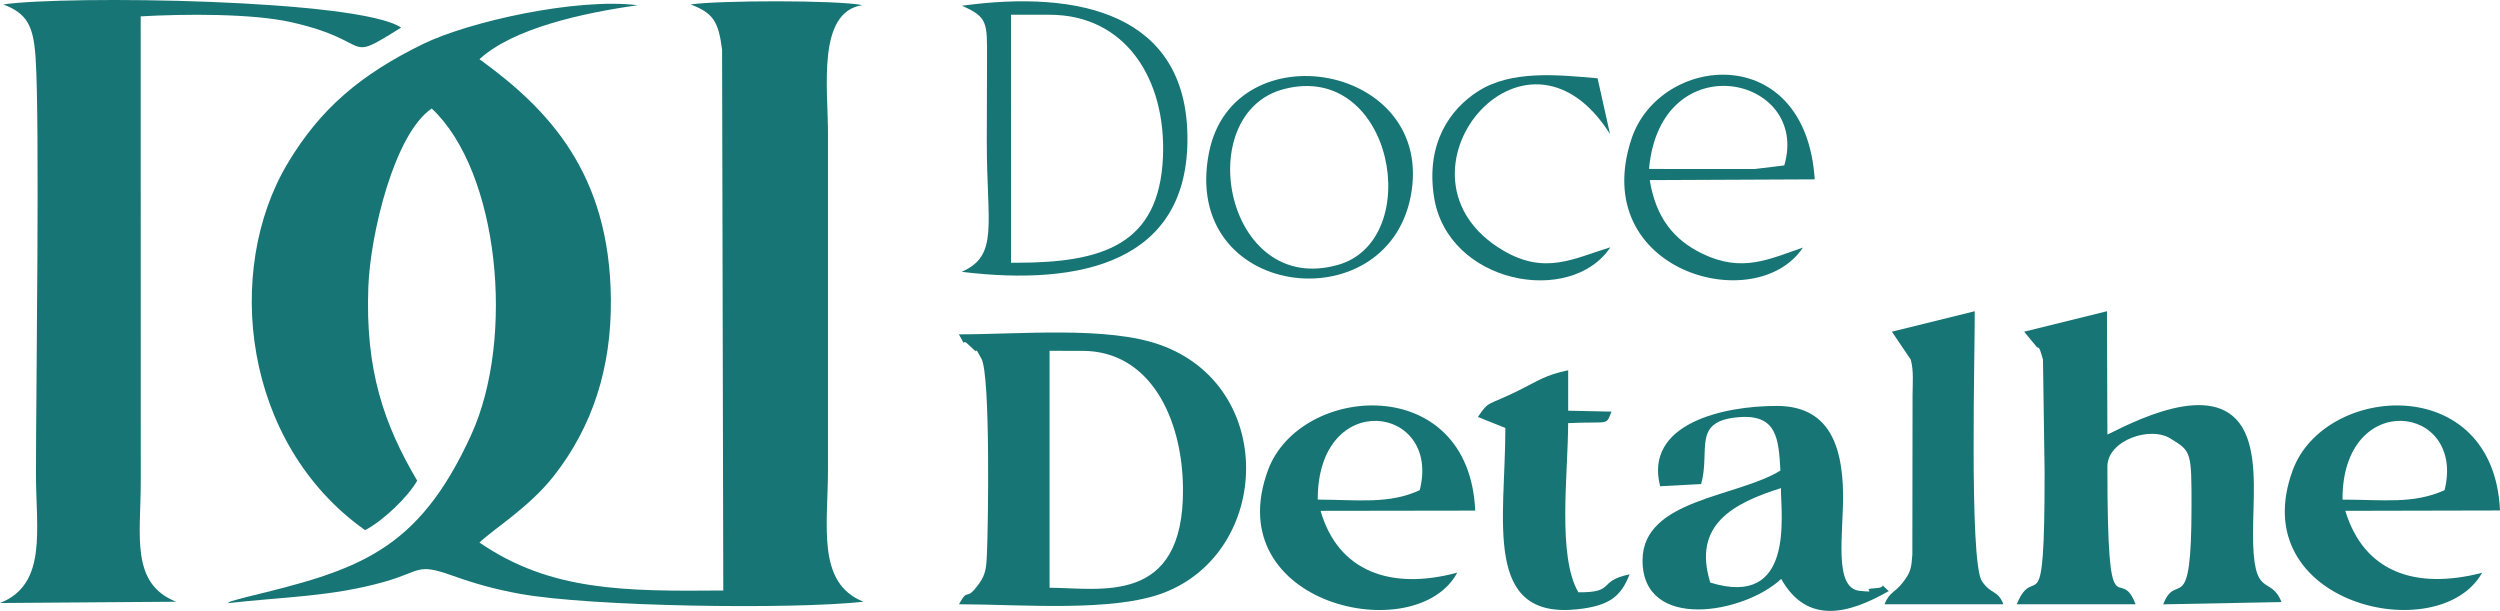 <svg xmlns="http://www.w3.org/2000/svg" xmlns:xlink="http://www.w3.org/1999/xlink" xmlns:xodm="http://www.corel.com/coreldraw/odm/2003" xml:space="preserve" width="38.418mm" height="9.388mm" style="shape-rendering:geometricPrecision; text-rendering:geometricPrecision; image-rendering:optimizeQuality; fill-rule:evenodd; clip-rule:evenodd" viewBox="0 0 2798.67 683.88"> <defs> <style type="text/css"> .fil0 {fill:#177575} </style> </defs> <g id="Camada_x0020_1">  <g id="_2145621410704"> <path class="fil0" d="M536.74 66.27c37.65,-34.62 115.43,-51.71 177.14,-60.43 -68.46,-8.52 -189.03,18.31 -240.73,43.62 -69.48,34.02 -114.52,72.1 -151.17,133.46 -71.39,119.54 -50.58,313.36 86.73,410.58 20.76,-10.92 47.88,-37.15 58.32,-55.4 -37.4,-63.44 -58.28,-124.11 -54.67,-217.39 2.29,-58.99 29.1,-171 70.97,-199.25 75.44,70.75 93.54,256.92 44.33,364.99 -60.14,132.12 -127.89,151.87 -252.23,182.04 -0.2,0.05 -10.22,2.72 -10.95,2.95 -10.07,3.15 -4.01,0.6 -9.63,3.81 62.71,-7.21 116.46,-7.1 176.38,-24.22 39.88,-11.4 35.27,-20.85 73.96,-7.09 26.77,9.52 48.59,15.68 77,20.85 78.61,14.29 303.22,17.73 384.48,8.85 -52.77,-20.91 -39.78,-85.01 -39.78,-147.64l0 -377.78c0,-49.59 -12.44,-134.92 38.6,-142.52 -30.3,-5.77 -160.58,-5.3 -192.41,-0.77 24.88,9.5 31.25,18.61 35.28,50.76l1.34 605.35c-110.43,1.01 -193.67,0.82 -272.98,-53.7 16.54,-15.71 55.96,-39.58 83.57,-74.92 42.66,-54.63 64.32,-119.89 63.57,-197.61 -1.33,-140.93 -69.58,-212.42 -147.12,-268.55z"></path> <path class="fil0" d="M3.67 4.95c26.79,10.18 33.75,24.09 36.15,59.25 4.87,71.14 0.44,374.09 0.44,466.47 0,62.09 12.97,123.46 -40.26,144.38l197.16 -1.45c-51.38,-20.21 -39.59,-74.56 -39.59,-133.6l-0.07 -521.68c48.41,-2.77 124.75,-3.4 168.99,6.62 94.63,21.45 56.44,47.31 122.55,5.92 -47.42,-31.91 -374.99,-36.14 -445.39,-25.91z"></path> </g> <path class="fil0" d="M1174.94 392.72l37.01 0.05c75.43,0.09 111.76,75.28 112.38,154.24 1.02,131.96 -93.15,111.02 -149.37,110.95l-0.01 -265.24zm-101.52 -18.47c10.79,19.76 -0.01,0.36 13.29,13.96 12.75,13.01 0.65,-6.56 11.91,13.23 10.32,18.11 7.6,189.66 6.19,219.27 -0.66,13.95 -1.08,21.84 -8.53,32.28 -16.08,22.52 -11.39,2.8 -22.77,23.46 70.27,0.08 173.12,9.19 230.26,-13.23 119.38,-46.84 125.47,-230.58 -4.97,-277.14 -59.47,-21.24 -156.75,-11.73 -225.38,-11.82z"></path> <path class="fil0" d="M2453.33 565.44c0.1,131.08 -16.97,72.13 -31.67,111.09l132.42 -2.54c-12.6,-31.65 -32.1,-0.77 -31.91,-77.41 0.09,-34.04 4.63,-76.91 -6.72,-107.15 -25.13,-66.96 -115.17,-23.64 -156.29,-2.91l-0.5 -138.12 -92.71 22.9 12.83 15.56c4.2,5.99 2.68,-4.17 8.27,15.71l1.82 125.86c0.01,180.85 -10.5,97.76 -31.22,148.04l133.09 -0.01c-18.45,-48.36 -31.56,39.89 -31.58,-154.19 0,-29.55 48.82,-46.19 71.55,-30.77 22.4,13.49 22.59,15.52 22.63,73.94z"></path> <path class="fil0" d="M1914.61 652.18c-20.07,-64.49 25.23,-88.77 79.08,-105.75 -0.04,30.8 15.35,134.92 -79.08,105.75zm-10.24 -110.27c10.71,-38.3 -10.84,-70.72 42.39,-74.92 42.61,-3.36 44.39,24.38 46.35,59.77 -48.33,30.02 -154.13,31.91 -154.34,100.38 -0.25,80.23 114.01,59.77 155.21,20.91 29.1,51.73 75.66,39.26 120.4,13.64 -16.05,-13.8 2.95,-3.96 -15.29,-3.18 -18.15,0.76 6.38,5.38 -17.28,2.91 -29.58,-3.07 -18.02,-64.29 -18.55,-108.57 -0.68,-56.54 -17.37,-98.38 -74.16,-98.43 -60.17,-0.07 -148.63,19.86 -130.62,89.9l45.89 -2.42z"></path> <path class="fil0" d="M1475.17 559.28c-0.26,-125.35 138.59,-106.11 114.18,-10.58 -34.17,15.87 -68.51,10.77 -114.18,10.58zm156.19 81.76c-74.14,20.06 -133.45,-1.13 -153.01,-69.18l173.11 -0.26c-6.85,-155.97 -196.31,-141.93 -231.96,-45.36 -55.84,151.31 166.06,200.28 211.86,114.8z"></path> <path class="fil0" d="M2622.35 559.3c-0.44,-124.66 138.35,-106.96 114.24,-10.53 -35.05,15.68 -68.1,10.58 -114.24,10.53zm156.29 81.92c-75.7,19.49 -132.5,-1.41 -153.13,-69.37l173.16 -0.39c-6.89,-155.51 -196.19,-141.97 -231.96,-45.24 -55.61,150.39 163.89,200.57 211.92,115z"></path> <path class="fil0" d="M2140.82 620.57c-1.06,14.98 -1.68,19.72 -10.05,30.67 -10.2,13.33 -15.22,10.73 -21.16,25.23l133.09 -0.01c-6.26,-16.51 -13.86,-10.49 -24.03,-25.95 -14.56,-22.1 -7.46,-268.99 -8.04,-302.11l-92.71 22.9 21.1 31.27c3.42,12.15 2.12,26.47 2.03,39.18l-0.23 178.81z"></path> <path class="fil0" d="M1766.24 682.03c35.91,-3.96 48.5,-14.66 58.05,-39.1 -36.81,7.71 -14.85,20.44 -57.33,20.13 -23.84,-40.59 -11.49,-132.65 -11.49,-189.4 47.35,-2.16 41.83,3.41 48.61,-12.88l-48.55 -1.03 -0.01 -45.26c-25.02,5.05 -34.14,12.06 -55.44,22.63 -35.72,17.73 -32.89,10.66 -45.6,29.65l30.74 12.33c-0.07,103 -25.72,214.69 81.02,202.94z"></path> <path class="fil0" d="M1131.77 16.51l43.17 0c84.76,0 130.79,71.7 126.94,159.6 -4.3,97.99 -67.73,118.01 -163.94,118.01l-6.13 0.04 -0.03 -277.65zm-55.05 -10.07c29.31,12.49 28.28,19.46 28.24,59.04 -0.02,30.95 -0.29,61.93 -0.29,92.89 0,93.78 13.7,127.72 -28.17,145.92 133.97,16.4 254.72,-10.91 252.8,-152.09 -1.85,-136.27 -120.37,-163.9 -252.59,-145.76z"></path> <path class="fil0" d="M1846.04 189.06c12.73,-141.06 180.9,-104.32 151.39,-3.88l-33 4 -86.35 0.03 -32.03 -0.15zm172.29 88.1c-37.92,12.92 -67.81,28.27 -112.08,7.08 -33.36,-15.97 -52.65,-41.38 -59.43,-82.62l184.69 -0.84c-10.06,-156.24 -173.84,-140.33 -205.21,-45.06 -48.71,147.95 139.2,200.38 192.02,121.44z"></path> <path class="fil0" d="M1437.69 99.61c122.13,-31.38 157.91,168.83 60.41,196.81 -126.62,36.34 -165.45,-169.82 -60.41,-196.81zm141.49 120.44c29.12,-148.84 -198.66,-188.08 -225.82,-48.9 -31.89,163.39 198.07,190.72 225.82,48.9z"></path> <path class="fil0" d="M1802.81 276.8c-40.96,12.41 -73.13,31.53 -120.53,3.34 -138.62,-82.44 24.07,-282.47 120.1,-130.04l-13.94 -62.47c-45.05,-3.88 -96.08,-9.32 -133.53,14.37 -31.86,20.16 -58.75,58.7 -49.63,118.13 15,97.73 153.23,123.2 197.53,56.67z"></path> </g> </svg>